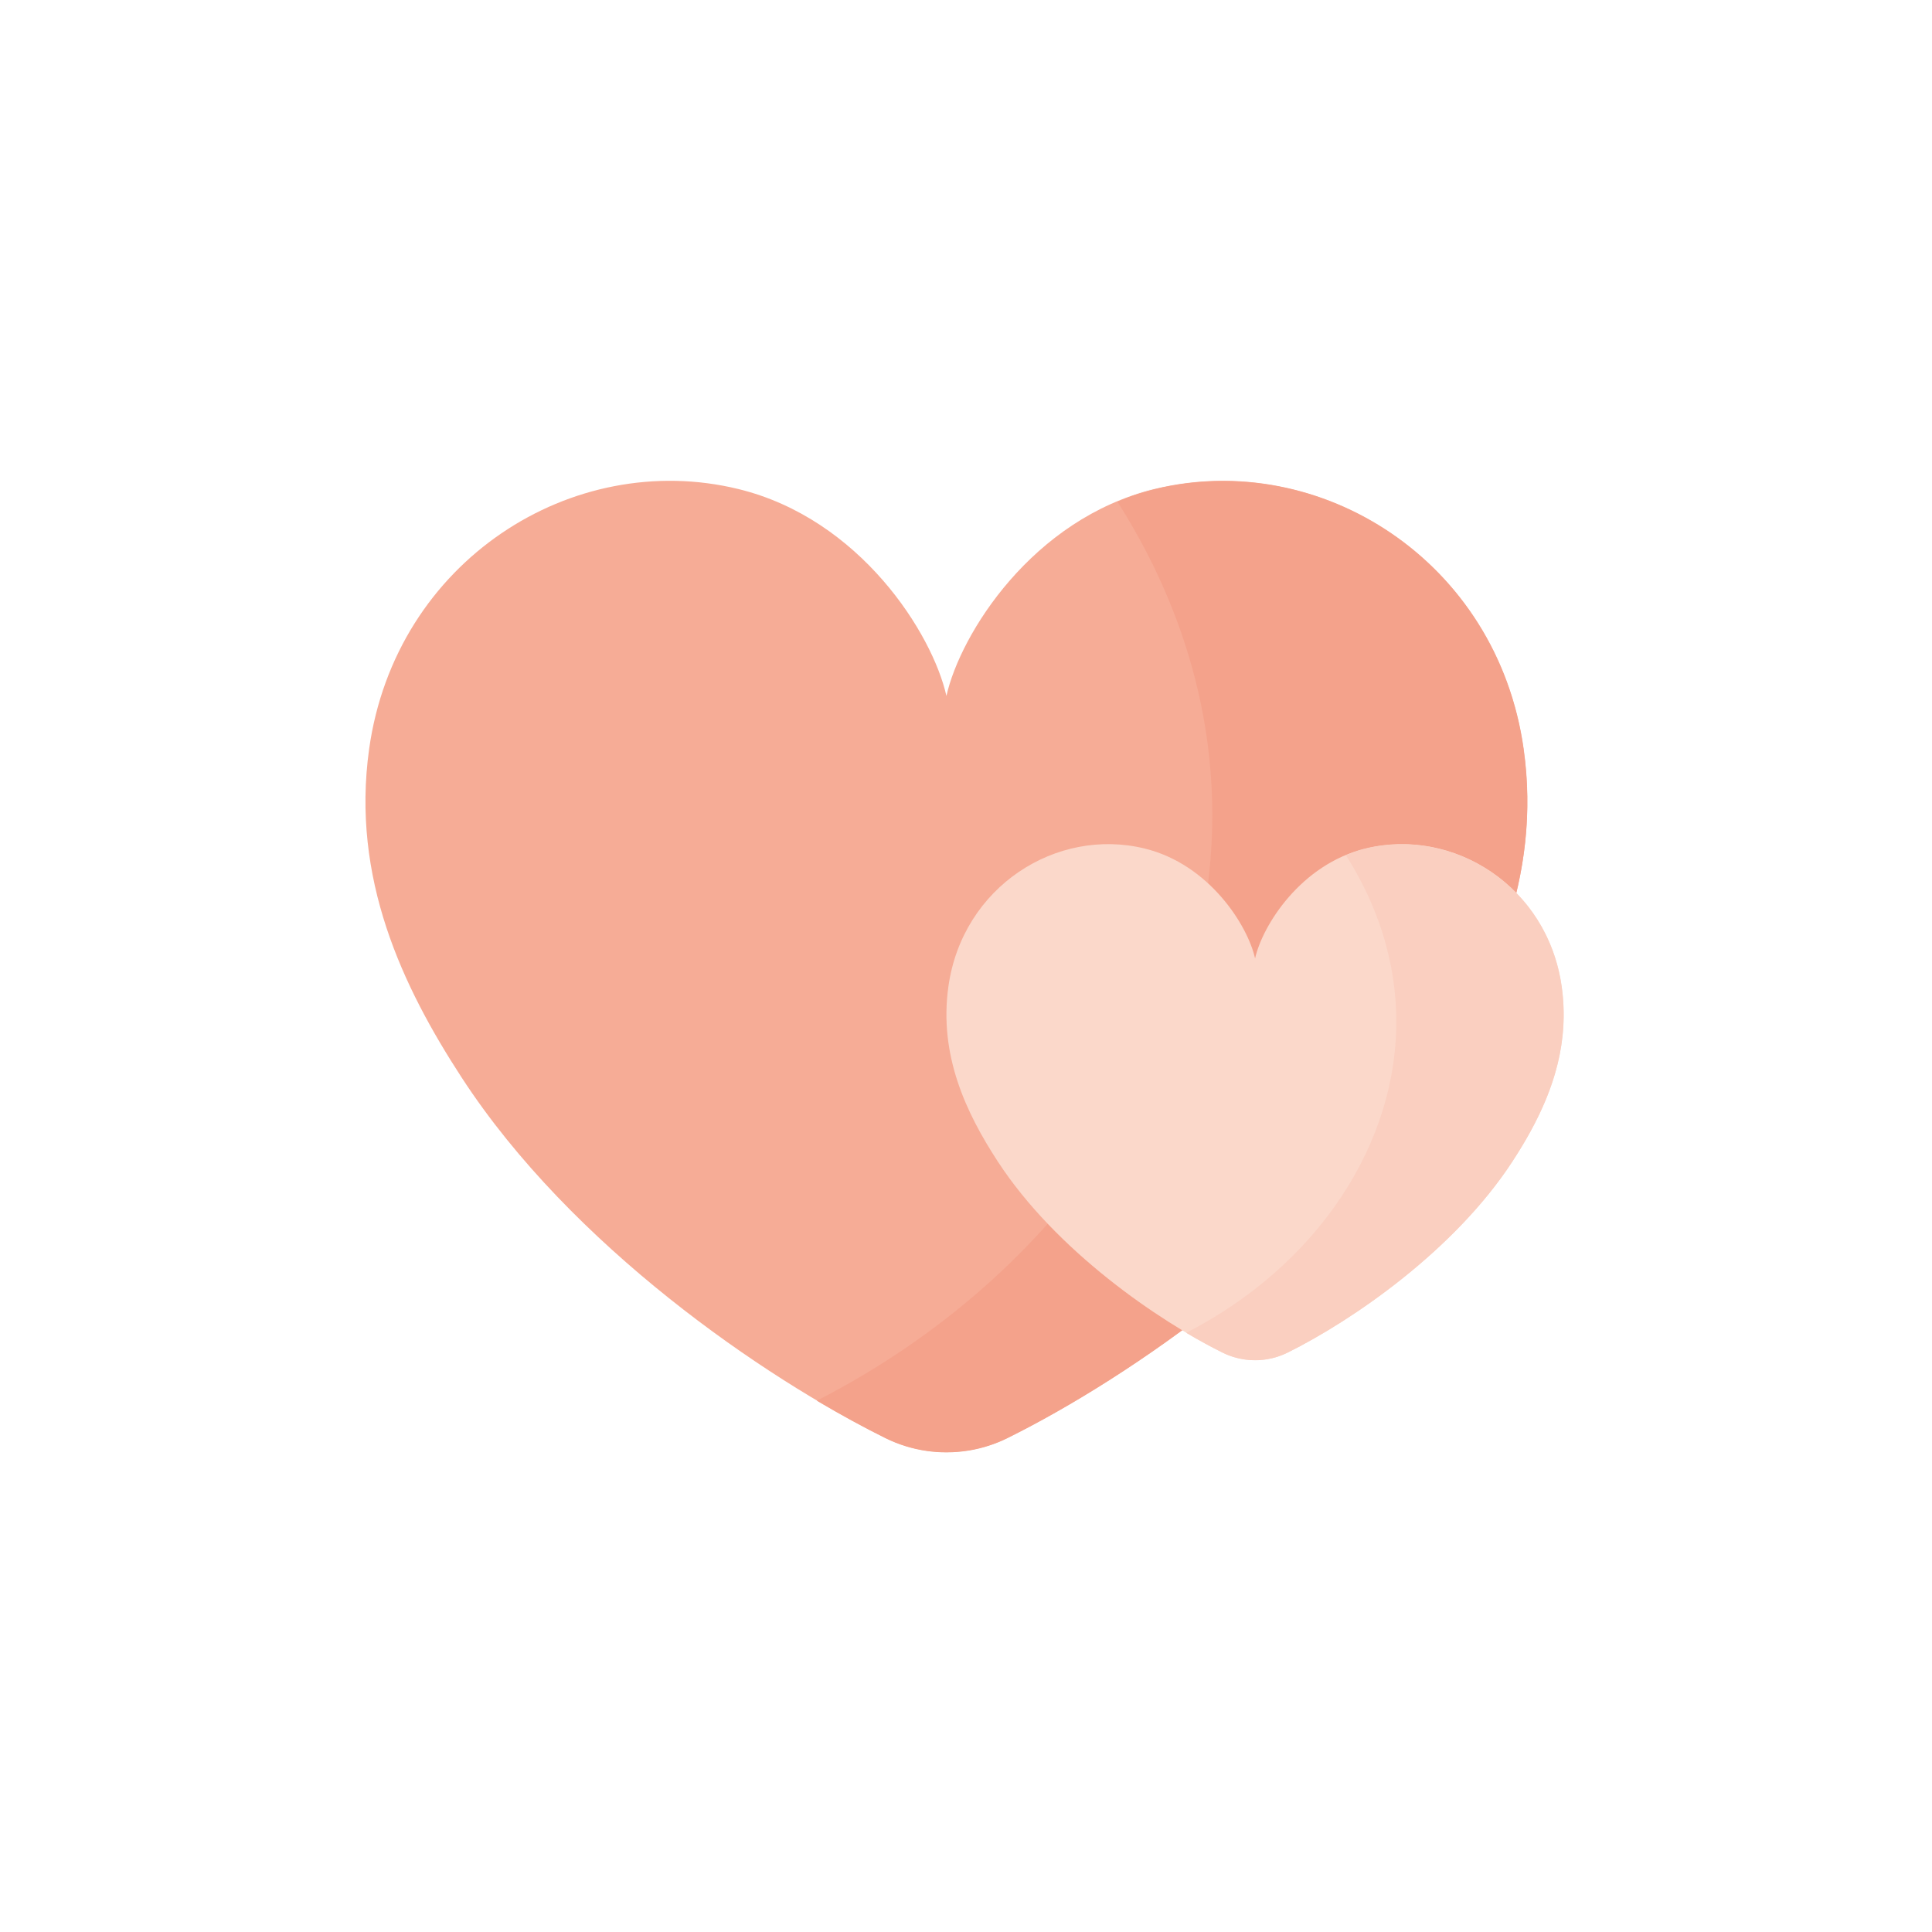 <svg xmlns="http://www.w3.org/2000/svg" xmlns:xlink="http://www.w3.org/1999/xlink" xmlns:serif="http://www.serif.com/" width="100%" height="100%" viewBox="0 0 200 200" xml:space="preserve" style="fill-rule:evenodd;clip-rule:evenodd;stroke-linejoin:round;stroke-miterlimit:2;"> <g transform="matrix(1,0,0,1,-1554,0)"> <g id="Layer-1"> </g> <g id="Artboard1" transform="matrix(1.212,0,0,1.515,258.242,463.636)"> <rect x="1069" y="-306" width="165" height="132" style="fill:none;"></rect> <g> <g transform="matrix(0.837,0,0,0.669,1199.25,-227.003)"> <path d="M0,-41.633C-2.689,-60.843 -20.76,-72.313 -37.682,-68.178C-50.123,-65.138 -57.489,-53.398 -58.909,-47.049C-60.329,-53.398 -67.695,-65.138 -80.135,-68.178C-97.058,-72.313 -115.128,-60.843 -117.818,-41.633C-119.664,-28.443 -114.429,-17.368 -108.35,-8.03C-97.196,9.103 -77.562,22.575 -65.147,28.732C-61.221,30.68 -56.597,30.68 -52.671,28.732C-40.256,22.575 -20.622,9.103 -9.468,-8.03C-3.389,-17.368 1.846,-28.443 0,-41.633" style="fill:rgb(246,172,150);fill-rule:nonzero;"></path> </g> <g transform="matrix(0.837,0,0,0.669,1138.88,-269.77)"> <path d="M0,88.792C-0.001,88.793 -0.003,88.794 -0.005,88.794C2.468,90.285 4.839,91.572 6.974,92.623C8.33,93.289 9.77,93.725 11.236,93.932C9.776,93.723 8.341,93.283 6.989,92.613C4.847,91.551 2.49,90.27 0,88.792M66.155,50.052C65.059,52.056 63.88,53.988 62.668,55.85C51.513,72.983 31.879,86.456 19.465,92.613C18.221,93.229 16.907,93.651 15.568,93.877C16.911,93.653 18.229,93.235 19.475,92.623C31.873,86.457 51.522,72.974 62.668,55.866C63.879,53.998 65.059,52.061 66.155,50.052M41.434,-5.14C39.113,-5.139 36.769,-4.866 34.448,-4.3C33.736,-4.136 33.044,-3.932 32.371,-3.694C33.049,-3.922 33.742,-4.124 34.453,-4.298C36.776,-4.865 39.119,-5.139 41.443,-5.139C42.32,-5.139 43.193,-5.1 44.061,-5.023C43.19,-5.1 42.313,-5.14 41.434,-5.14" style="fill:rgb(230,231,231);fill-rule:nonzero;"></path> </g> <g transform="matrix(0.837,0,0,0.669,1173.56,-206.79)"> <path d="M0,-99.21C-2.323,-99.21 -4.667,-98.937 -6.99,-98.369C-7.7,-98.195 -8.394,-97.993 -9.071,-97.766C-9.647,-97.562 -10.208,-97.334 -10.755,-97.084C-6.317,-90.105 -1.37,-79.502 -1.1,-66.289C-0.557,-41.764 -16.343,-18.153 -41.443,-5.279C-38.952,-3.801 -36.595,-2.521 -34.454,-1.459C-33.102,-0.788 -31.667,-0.348 -30.206,-0.14C-29.547,-0.047 -28.883,0 -28.218,0C-27.434,0 -26.65,-0.065 -25.875,-0.194C-24.535,-0.42 -23.222,-0.842 -21.978,-1.459C-9.563,-7.616 10.071,-21.088 21.225,-38.221C22.437,-40.084 23.616,-42.015 24.712,-44.019C29.104,-52.066 32.168,-61.266 30.677,-71.811C28.506,-87.39 16.221,-97.888 2.619,-99.094C1.75,-99.171 0.877,-99.21 0,-99.21" style="fill:rgb(244,162,139);fill-rule:nonzero;"></path> </g> <g transform="matrix(0.837,0,0,0.669,1202.5,-223.822)"> <path d="M0,-22.117C-1.429,-32.322 -11.029,-38.416 -20.019,-36.219C-26.628,-34.604 -30.541,-28.367 -31.295,-24.994C-32.05,-28.367 -35.963,-34.604 -42.572,-36.219C-51.562,-38.416 -61.162,-32.322 -62.591,-22.117C-63.572,-15.11 -60.79,-9.226 -57.561,-4.266C-51.635,4.837 -41.205,11.994 -34.609,15.265C-32.523,16.299 -30.067,16.299 -27.981,15.265C-21.386,11.994 -10.956,4.837 -5.03,-4.266C-1.8,-9.226 0.981,-15.11 0,-22.117" style="fill:rgb(251,216,202);fill-rule:nonzero;"></path> </g> <g transform="matrix(0.837,0,0,0.669,1170.43,-246.542)"> <path d="M0,47.171C-0.001,47.171 -0.002,47.172 -0.003,47.172C1.311,47.964 2.571,48.648 3.705,49.206C4.425,49.56 5.19,49.792 5.969,49.901C5.193,49.791 4.431,49.557 3.713,49.201C2.575,48.637 1.323,47.956 0,47.171M35.145,26.59C34.563,27.655 33.936,28.681 33.292,29.671C27.367,38.773 16.936,45.93 10.341,49.201C9.68,49.528 8.982,49.752 8.27,49.872C8.984,49.753 9.684,49.531 10.346,49.206C16.933,45.931 27.371,38.768 33.292,29.679C33.936,28.687 34.562,27.658 35.145,26.59M22.012,-2.73C20.779,-2.73 19.534,-2.585 18.301,-2.284C17.922,-2.197 17.555,-2.089 17.197,-1.962C17.557,-2.083 17.926,-2.191 18.303,-2.283C19.537,-2.584 20.782,-2.73 22.016,-2.73C22.482,-2.73 22.946,-2.709 23.407,-2.668C22.945,-2.709 22.479,-2.73 22.012,-2.73" style="fill:rgb(230,231,231);fill-rule:nonzero;"></path> </g> <g transform="matrix(0.837,0,0,0.669,1188.85,-213.084)"> <path d="M0,-52.705C-1.234,-52.705 -2.479,-52.56 -3.713,-52.258C-4.091,-52.166 -4.459,-52.059 -4.819,-51.938C-5.125,-51.83 -5.423,-51.708 -5.713,-51.575C-3.356,-47.868 -0.728,-42.235 -0.584,-35.216C-0.296,-22.187 -8.682,-9.643 -22.016,-2.804C-20.693,-2.019 -19.441,-1.339 -18.304,-0.775C-17.585,-0.418 -16.823,-0.185 -16.047,-0.074C-15.697,-0.025 -15.344,0 -14.991,0C-14.574,0 -14.158,-0.034 -13.746,-0.103C-13.034,-0.223 -12.337,-0.447 -11.676,-0.775C-5.081,-4.045 5.35,-11.203 11.276,-20.305C11.92,-21.294 12.546,-22.32 13.128,-23.385C15.461,-27.66 17.089,-32.547 16.297,-38.15C15.144,-46.426 8.618,-52.003 1.391,-52.643C0.93,-52.684 0.466,-52.705 0,-52.705" style="fill:rgb(250,207,192);fill-rule:nonzero;"></path> </g> </g> </g> <g id="Layer-11"> </g> <g id="Layer-12"> </g> <g id="Layer-13"> </g> </g> </svg>
